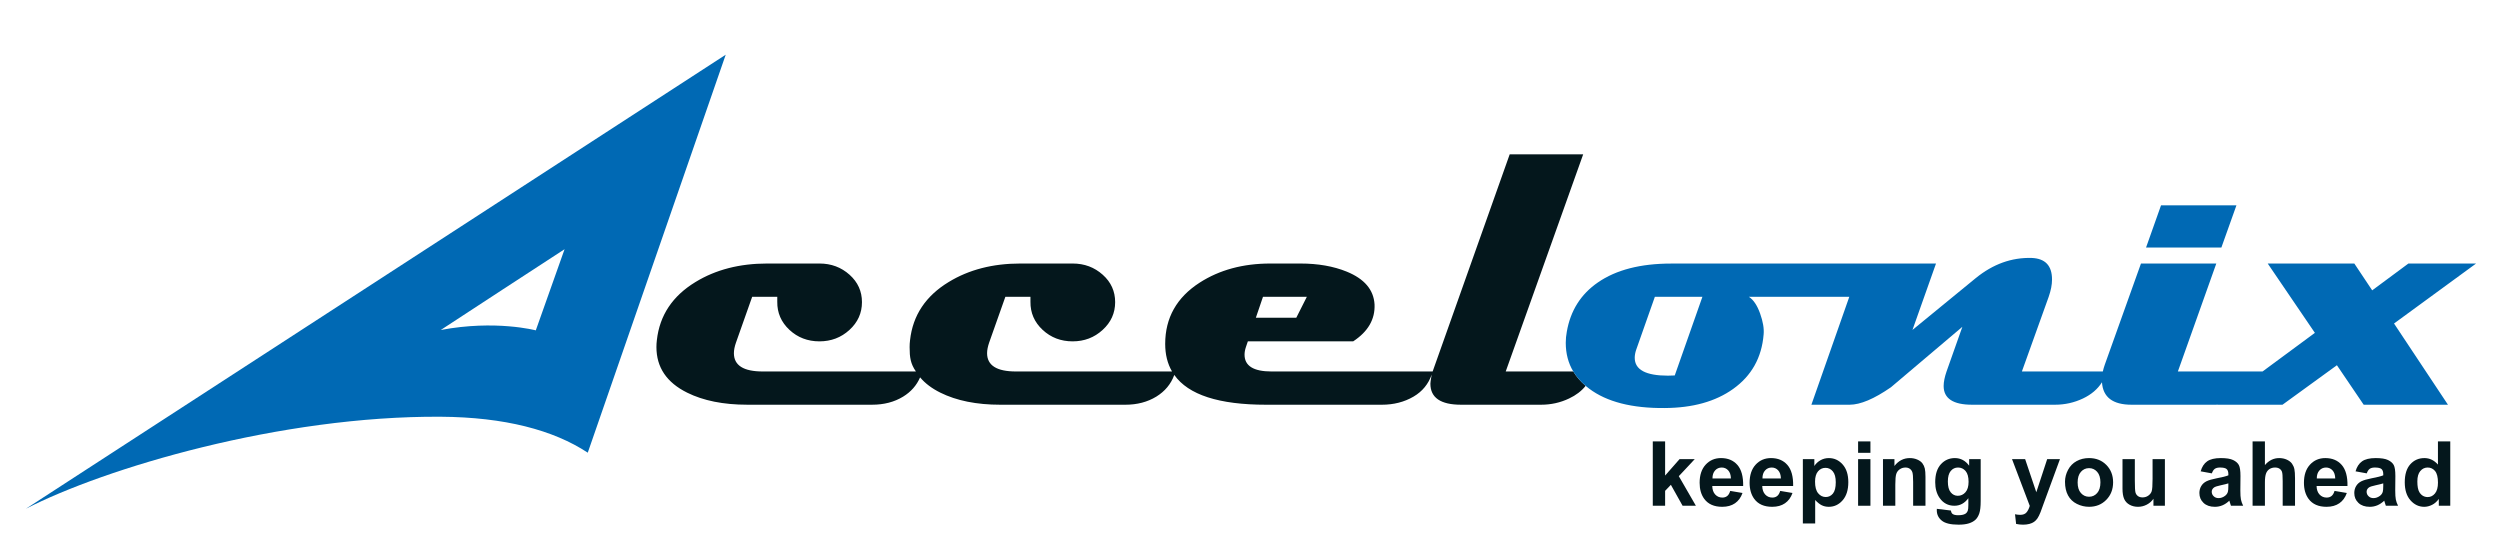 <svg xmlns:dc="http://purl.org/dc/elements/1.1/" xmlns:cc="http://creativecommons.org/ns#" xmlns:rdf="http://www.w3.org/1999/02/22-rdf-syntax-ns#" xmlns:svg="http://www.w3.org/2000/svg" xmlns="http://www.w3.org/2000/svg" viewBox="0 0 340.157 75.467" height="75.467" width="340.157" xml:space="preserve" id="svg2">    <defs id="defs6">    <clipPath id="clipPath18">      <path id="path16" d="M 0,56.601 H 255.118 V 0 H 0 Z"></path>    </clipPath>  </defs>  <g transform="matrix(1.333,0,0,-1.333,0,75.467)" id="g10">    <g id="g12">      <g clip-path="url(#clipPath18)" id="g14">        <g transform="translate(2.641,4.684)" id="g20">          <path id="path22" style="fill:#0069b4;fill-opacity:1;fill-rule:nonzero;stroke:none" d="M 0,0 C 8.043,4.135 25.967,9.503 42.365,9.393 48.852,9.348 53.844,8.039 57.353,5.724 l 14.082,40.622 z m 52.049,18.21 c 0,0 -4.12,1.094 -9.701,0.037 0.058,0.056 12.638,8.246 12.638,8.246 z"></path>        </g>        <g transform="translate(128.917,26.321)" id="g24">          <path id="path26" style="fill:#04171c;fill-opacity:1;fill-rule:nonzero;stroke:none" d="M 0,0 H 4.477 L 3.398,-2.14 h -4.127 z m 31.671,-7.624 h -6.895 l 7.907,22.165 H 25.182 L 17.317,-7.624 H 0.869 c -1.832,0 -2.752,0.571 -2.752,1.714 0,0.238 0.046,0.507 0.147,0.803 l 0.19,0.557 h 3.728 7.021 c 1.524,0.998 2.249,2.259 2.183,3.771 C 11.298,0.718 10.351,1.832 8.544,2.568 7.191,3.119 5.615,3.395 3.819,3.395 H 0.744 c -2.785,0 -5.187,-0.653 -7.203,-1.948 -2.346,-1.509 -3.524,-3.595 -3.524,-6.256 0,-1.078 0.233,-2.016 0.698,-2.815 h -15.933 c -1.96,0 -2.945,0.62 -2.945,1.866 0,0.319 0.074,0.68 0.209,1.076 L -26.296,0 h 2.56 v -0.506 c -0.014,-1.128 0.398,-2.083 1.244,-2.872 0.84,-0.781 1.86,-1.172 3.061,-1.172 1.185,0 2.207,0.383 3.059,1.165 0.854,0.776 1.281,1.722 1.281,2.838 0,1.106 -0.419,2.04 -1.266,2.796 -0.852,0.762 -1.872,1.146 -3.074,1.146 h -5.34 c -2.813,0 -5.251,-0.629 -7.312,-1.889 -2.346,-1.424 -3.662,-3.4 -3.943,-5.932 -0.03,-0.24 -0.044,-0.47 -0.044,-0.704 0,-1.06 0.095,-1.707 0.643,-2.494 h -15.634 c -1.962,0 -2.945,0.62 -2.945,1.866 0,0.319 0.072,0.68 0.21,1.076 L -52.14,0 h 2.561 v -0.506 c -0.014,-1.128 0.397,-2.083 1.244,-2.872 0.839,-0.78 1.859,-1.172 3.061,-1.172 1.185,0 2.205,0.383 3.059,1.163 0.855,0.778 1.281,1.725 1.281,2.84 0,1.106 -0.421,2.038 -1.266,2.796 -0.855,0.762 -1.873,1.146 -3.074,1.146 h -5.339 c -2.815,0 -5.253,-0.629 -7.315,-1.889 -2.342,-1.426 -3.66,-3.4 -3.942,-5.932 -0.029,-0.24 -0.044,-0.47 -0.044,-0.704 0,-2.074 1.049,-3.623 3.141,-4.658 1.647,-0.816 3.69,-1.229 6.12,-1.229 h 12.761 c 1.2,0 2.258,0.273 3.161,0.826 0.798,0.489 1.376,1.147 1.731,1.966 0.509,-0.61 1.199,-1.13 2.071,-1.563 1.649,-0.817 3.687,-1.231 6.119,-1.231 h 12.76 c 1.203,0 2.258,0.277 3.161,0.828 0.879,0.543 1.492,1.277 1.834,2.213 1.437,-2.033 4.558,-3.041 9.373,-3.041 h 11.807 c 1.214,0 2.3,0.277 3.24,0.828 0.911,0.533 1.521,1.292 1.855,2.253 0.005,0.012 -0.133,-0.727 -0.133,-0.935 0,-1.428 1.041,-2.146 3.133,-2.146 h 8.158 c 1.022,0 1.977,0.211 2.869,0.639 0.701,0.328 1.264,0.759 1.688,1.289 -0.52,0.443 -0.942,0.931 -1.264,1.467"></path>        </g>        <g transform="translate(170.946,18.291)" id="g28">          <path id="path30" style="fill:#0069b4;fill-opacity:1;fill-rule:nonzero;stroke:none" d="m 0,0 c -0.194,-0.015 -0.427,-0.021 -0.693,-0.021 -2.266,0 -3.392,0.607 -3.392,1.823 0,0.252 0.049,0.521 0.142,0.802 L -2.03,8.029 H 2.824 Z M 81.789,11.421 H 74.881 L 71.19,8.687 69.369,11.421 h -8.84 L 65.34,4.348 60,0.406 h -8.645 l 3.921,11.015 H 47.587 L 43.896,1.101 C 43.81,0.86 43.746,0.633 43.695,0.406 h -8.262 l 2.736,7.623 c 0.229,0.653 0.34,1.237 0.34,1.765 0,1.412 -0.689,2.144 -2.076,2.2 -2.047,0.059 -3.952,-0.629 -5.704,-2.054 l -6.465,-5.295 2.402,6.776 H -0.378 c -3.108,0 -5.6,-0.638 -7.462,-1.924 -1.757,-1.209 -2.807,-2.893 -3.177,-5.026 -0.073,-0.377 -0.108,-0.761 -0.108,-1.143 0,-1.096 0.256,-2.069 0.767,-2.923 0.321,-0.536 0.743,-1.024 1.263,-1.467 0.117,-0.098 0.239,-0.196 0.365,-0.29 1.792,-1.345 4.361,-2.003 7.696,-1.974 2.866,0.013 5.201,0.666 6.996,1.951 1.874,1.34 2.916,3.191 3.109,5.55 C 9.13,4.784 9.007,5.498 8.71,6.33 8.414,7.154 8.039,7.718 7.567,8.029 h 10.25 L 13.948,-2.988 h 3.898 c 1.098,0 2.506,0.595 4.219,1.781 l 7.292,6.171 -1.613,-4.558 c -0.195,-0.566 -0.297,-1.065 -0.297,-1.483 0,-1.273 0.969,-1.911 2.903,-1.911 h 8.455 c 1.02,0 1.975,0.215 2.865,0.638 0.85,0.404 1.496,0.954 1.938,1.654 0.099,-1.529 1.102,-2.292 3.024,-2.292 h 8.369 c 0.136,0 0.297,-0.01 0.415,0.013 0.002,10e-4 -0.02,-0.013 -0.016,-0.013 h 6.634 l 5.555,4.032 2.733,-4.032 h 8.602 l -5.505,8.291 z"></path>        </g>        <g transform="translate(228.278,35.653)" id="g32">          <path id="path34" style="fill:#0069b4;fill-opacity:1;fill-rule:nonzero;stroke:none" d="m 0,0 h -7.697 l -1.527,-4.302 h 7.689 z"></path>        </g>        <g transform="translate(168.704,4.992)" id="g36">          <path id="path38" style="fill:#04171c;fill-opacity:1;fill-rule:nonzero;stroke:none" d="M 0,0 V 6.567 H 1.259 V 3.082 L 2.732,4.757 H 4.283 L 2.656,3.019 4.399,0 H 3.042 L 1.846,2.137 1.259,1.522 V 0 Z"></path>        </g>        <g transform="translate(176.679,7.778)" id="g40">          <path id="path42" style="fill:#04171c;fill-opacity:1;fill-rule:nonzero;stroke:none" d="m 0,0 c -0.01,0.364 -0.104,0.642 -0.282,0.831 -0.18,0.19 -0.398,0.284 -0.655,0.284 -0.275,0 -0.501,-0.099 -0.68,-0.3 C -1.797,0.615 -1.885,0.344 -1.882,0 Z m -0.072,-1.272 1.255,-0.211 c -0.162,-0.46 -0.416,-0.81 -0.764,-1.05 -0.349,-0.24 -0.784,-0.362 -1.307,-0.362 -0.827,0 -1.439,0.271 -1.836,0.812 -0.314,0.433 -0.47,0.979 -0.47,1.64 0,0.788 0.206,1.405 0.618,1.852 0.412,0.446 0.933,0.67 1.563,0.67 0.708,0 1.267,-0.234 1.676,-0.701 C 1.072,0.91 1.268,0.194 1.25,-0.771 h -3.154 c 0.008,-0.373 0.11,-0.664 0.304,-0.871 0.195,-0.208 0.436,-0.311 0.726,-0.311 0.197,0 0.363,0.054 0.497,0.161 0.135,0.107 0.236,0.28 0.305,0.52"></path>        </g>        <g transform="translate(181.781,7.778)" id="g44">          <path id="path46" style="fill:#04171c;fill-opacity:1;fill-rule:nonzero;stroke:none" d="m 0,0 c -0.009,0.364 -0.104,0.642 -0.282,0.831 -0.18,0.19 -0.398,0.284 -0.655,0.284 -0.274,0 -0.501,-0.099 -0.68,-0.3 C -1.797,0.615 -1.885,0.344 -1.882,0 Z m -0.072,-1.272 1.255,-0.211 c -0.162,-0.46 -0.416,-0.81 -0.764,-1.05 -0.349,-0.24 -0.783,-0.362 -1.307,-0.362 -0.827,0 -1.439,0.271 -1.836,0.812 -0.313,0.433 -0.47,0.979 -0.47,1.64 0,0.788 0.206,1.405 0.618,1.852 0.412,0.446 0.933,0.67 1.563,0.67 0.708,0 1.267,-0.234 1.676,-0.701 C 1.072,0.91 1.268,0.194 1.25,-0.771 h -3.154 c 0.008,-0.373 0.11,-0.664 0.304,-0.871 0.195,-0.208 0.437,-0.311 0.726,-0.311 0.197,0 0.363,0.054 0.497,0.161 0.135,0.107 0.236,0.28 0.305,0.52"></path>        </g>        <g transform="translate(185.267,7.45)" id="g48">          <path id="path50" style="fill:#04171c;fill-opacity:1;fill-rule:nonzero;stroke:none" d="m 0,0 c 0,-0.534 0.105,-0.93 0.318,-1.185 0.212,-0.255 0.47,-0.383 0.775,-0.383 0.293,0 0.536,0.117 0.73,0.352 0.195,0.235 0.291,0.618 0.291,1.154 0,0.498 -0.099,0.869 -0.3,1.111 C 1.614,1.29 1.366,1.411 1.07,1.411 0.763,1.411 0.508,1.293 0.305,1.055 0.102,0.817 0,0.466 0,0 m -1.245,2.298 h 1.173 V 1.6 c 0.152,0.238 0.358,0.432 0.619,0.582 0.26,0.149 0.548,0.224 0.864,0.224 0.553,0 1.022,-0.217 1.406,-0.65 0.386,-0.433 0.579,-1.036 0.579,-1.81 0,-0.795 -0.195,-1.412 -0.583,-1.852 -0.388,-0.441 -0.858,-0.661 -1.411,-0.661 -0.262,0 -0.501,0.052 -0.715,0.157 -0.213,0.104 -0.438,0.283 -0.673,0.538 V -4.27 h -1.259 z"></path>        </g>        <path id="path52" style="fill:#04171c;fill-opacity:1;fill-rule:nonzero;stroke:none" d="m 189.661,9.748 h 1.259 V 4.991 h -1.259 z m 0,1.811 h 1.259 v -1.165 h -1.259 z"></path>        <g transform="translate(196.538,4.992)" id="g54">          <path id="path56" style="fill:#04171c;fill-opacity:1;fill-rule:nonzero;stroke:none" d="m 0,0 h -1.259 v 2.428 c 0,0.513 -0.027,0.845 -0.081,0.997 -0.054,0.15 -0.14,0.267 -0.262,0.351 -0.121,0.083 -0.266,0.125 -0.436,0.125 -0.219,0 -0.414,-0.059 -0.587,-0.178 C -2.799,3.603 -2.917,3.444 -2.981,3.247 -3.046,3.051 -3.078,2.686 -3.078,2.154 V 0 h -1.259 v 4.757 h 1.17 V 4.059 c 0.415,0.537 0.938,0.806 1.567,0.806 0.279,0 0.533,-0.051 0.762,-0.15 C -0.607,4.614 -0.434,4.487 -0.315,4.332 -0.198,4.177 -0.116,4 -0.069,3.803 -0.023,3.605 0,3.323 0,2.956 Z"></path>        </g>        <g transform="translate(198.823,7.468)" id="g58">          <path id="path60" style="fill:#04171c;fill-opacity:1;fill-rule:nonzero;stroke:none" d="m 0,0 c 0,-0.504 0.098,-0.874 0.293,-1.108 0.195,-0.235 0.436,-0.352 0.724,-0.352 0.307,0 0.567,0.12 0.779,0.36 0.212,0.241 0.318,0.597 0.318,1.069 0,0.493 -0.101,0.858 -0.304,1.097 C 1.606,1.306 1.35,1.425 1.039,1.425 0.737,1.425 0.488,1.308 0.293,1.073 0.098,0.839 0,0.481 0,0 m -1.125,-2.791 1.438,-0.174 c 0.024,-0.168 0.08,-0.283 0.166,-0.346 0.12,-0.089 0.308,-0.133 0.565,-0.133 0.328,0 0.574,0.048 0.738,0.147 0.112,0.066 0.195,0.172 0.251,0.318 0.039,0.105 0.059,0.297 0.059,0.579 v 0.694 C 1.716,-2.22 1.24,-2.477 0.667,-2.477 c -0.639,0 -1.146,0.27 -1.519,0.811 -0.293,0.427 -0.439,0.959 -0.439,1.595 0,0.798 0.192,1.406 0.576,1.828 0.384,0.421 0.861,0.632 1.432,0.632 0.588,0 1.073,-0.259 1.456,-0.776 V 2.28 H 3.351 V -1.988 C 3.351,-2.55 3.305,-2.97 3.212,-3.248 3.119,-3.525 2.989,-3.743 2.822,-3.901 2.654,-4.06 2.432,-4.184 2.152,-4.273 1.873,-4.363 1.52,-4.408 1.093,-4.408 c -0.807,0 -1.378,0.138 -1.716,0.415 -0.338,0.276 -0.506,0.626 -0.506,1.05 0,0.042 0.001,0.092 0.004,0.152"></path>        </g>        <g transform="translate(205.373,9.748)" id="g62">          <path id="path64" style="fill:#04171c;fill-opacity:1;fill-rule:nonzero;stroke:none" d="M 0,0 H 1.339 L 2.478,-3.378 3.588,0 H 4.892 L 3.212,-4.578 2.911,-5.407 C 2.801,-5.685 2.695,-5.896 2.596,-6.043 2.496,-6.189 2.381,-6.308 2.251,-6.399 2.121,-6.49 1.961,-6.562 1.771,-6.612 1.582,-6.663 1.367,-6.688 1.129,-6.688 c -0.242,0 -0.48,0.025 -0.713,0.076 l -0.111,0.986 c 0.196,-0.039 0.374,-0.059 0.532,-0.059 0.293,0 0.51,0.086 0.65,0.258 0.14,0.172 0.247,0.391 0.323,0.656 z"></path>        </g>        <g transform="translate(212.07,7.37)" id="g66">          <path id="path68" style="fill:#04171c;fill-opacity:1;fill-rule:nonzero;stroke:none" d="m 0,0 c 0,-0.472 0.112,-0.833 0.336,-1.084 0.224,-0.251 0.5,-0.376 0.829,-0.376 0.328,0 0.604,0.125 0.826,0.376 0.223,0.251 0.334,0.615 0.334,1.094 0,0.466 -0.111,0.824 -0.334,1.075 C 1.769,1.336 1.493,1.461 1.165,1.461 0.836,1.461 0.56,1.336 0.336,1.085 0.112,0.834 0,0.473 0,0 m -1.29,0.067 c 0,0.418 0.103,0.824 0.309,1.214 0.206,0.392 0.498,0.691 0.876,0.897 0.377,0.206 0.799,0.309 1.265,0.309 0.72,0 1.31,-0.234 1.77,-0.701 0.46,-0.468 0.69,-1.058 0.69,-1.772 0,-0.72 -0.232,-1.317 -0.697,-1.79 -0.464,-0.473 -1.049,-0.71 -1.754,-0.71 -0.436,0 -0.852,0.098 -1.247,0.296 -0.397,0.197 -0.697,0.486 -0.903,0.867 -0.206,0.381 -0.309,0.844 -0.309,1.39"></path>        </g>        <g transform="translate(219.808,4.992)" id="g70">          <path id="path72" style="fill:#04171c;fill-opacity:1;fill-rule:nonzero;stroke:none" d="M 0,0 V 0.712 C -0.174,0.458 -0.401,0.258 -0.684,0.111 c -0.282,-0.146 -0.58,-0.219 -0.893,-0.219 -0.32,0 -0.607,0.07 -0.861,0.211 -0.253,0.14 -0.437,0.337 -0.55,0.591 -0.115,0.254 -0.171,0.605 -0.171,1.053 v 3.01 H -1.9 V 2.571 c 0,-0.669 0.023,-1.079 0.07,-1.23 0.046,-0.151 0.13,-0.27 0.253,-0.359 0.122,-0.087 0.277,-0.131 0.466,-0.131 0.215,0 0.407,0.058 0.578,0.176 0.17,0.119 0.286,0.265 0.348,0.44 0.064,0.175 0.095,0.602 0.095,1.283 V 4.757 H 1.169 L 1.169,0 Z"></path>        </g>        <g transform="translate(227.454,7.276)" id="g74">          <path id="path76" style="fill:#04171c;fill-opacity:1;fill-rule:nonzero;stroke:none" d="m 0,0 c -0.161,-0.054 -0.416,-0.118 -0.766,-0.192 -0.349,-0.076 -0.578,-0.149 -0.685,-0.22 -0.164,-0.116 -0.246,-0.265 -0.246,-0.443 0,-0.177 0.065,-0.33 0.197,-0.457 0.131,-0.129 0.298,-0.193 0.501,-0.193 0.228,0 0.444,0.074 0.649,0.224 0.154,0.113 0.253,0.253 0.301,0.417 C -0.016,-0.757 0,-0.553 0,-0.251 Z m -1.685,1.021 -1.141,0.207 c 0.128,0.459 0.349,0.8 0.663,1.021 0.313,0.221 0.779,0.332 1.397,0.332 0.562,0 0.98,-0.067 1.254,-0.2 C 0.764,2.248 0.957,2.079 1.068,1.875 1.181,1.67 1.237,1.295 1.237,0.748 L 1.224,-0.721 c 0,-0.419 0.019,-0.726 0.06,-0.925 0.04,-0.199 0.115,-0.412 0.226,-0.638 H 0.265 c -0.034,0.083 -0.074,0.207 -0.121,0.371 -0.021,0.075 -0.037,0.124 -0.045,0.148 -0.215,-0.209 -0.445,-0.366 -0.69,-0.47 -0.245,-0.105 -0.507,-0.158 -0.784,-0.158 -0.49,0 -0.876,0.133 -1.158,0.4 -0.282,0.265 -0.423,0.601 -0.423,1.008 0,0.268 0.063,0.508 0.192,0.718 0.128,0.211 0.309,0.372 0.54,0.485 0.232,0.111 0.565,0.209 1.001,0.293 C -0.635,0.621 -0.227,0.725 0,0.82 V 0.945 C 0,1.187 -0.06,1.359 -0.179,1.463 -0.298,1.565 -0.523,1.617 -0.855,1.617 -1.079,1.617 -1.254,1.573 -1.38,1.485 -1.505,1.397 -1.606,1.242 -1.685,1.021"></path>        </g>        <g transform="translate(231.186,11.559)" id="g78">          <path id="path80" style="fill:#04171c;fill-opacity:1;fill-rule:nonzero;stroke:none" d="m 0,0 v -2.415 c 0.406,0.475 0.892,0.713 1.456,0.713 0.289,0 0.551,-0.055 0.783,-0.162 0.234,-0.108 0.409,-0.244 0.528,-0.412 0.117,-0.167 0.198,-0.353 0.241,-0.555 0.044,-0.204 0.065,-0.519 0.065,-0.945 V -6.567 H 1.814 v 2.512 c 0,0.499 -0.024,0.816 -0.072,0.951 -0.048,0.133 -0.132,0.241 -0.253,0.32 -0.121,0.079 -0.272,0.118 -0.455,0.118 -0.209,0 -0.395,-0.051 -0.559,-0.152 C 0.311,-2.92 0.19,-3.073 0.114,-3.277 0.038,-3.482 0,-3.784 0,-4.185 V -6.567 H -1.259 V 0 Z"></path>        </g>        <g transform="translate(238.363,7.778)" id="g82">          <path id="path84" style="fill:#04171c;fill-opacity:1;fill-rule:nonzero;stroke:none" d="m 0,0 c -0.009,0.364 -0.104,0.642 -0.282,0.831 -0.18,0.19 -0.398,0.284 -0.655,0.284 -0.274,0 -0.501,-0.099 -0.68,-0.3 C -1.797,0.615 -1.885,0.344 -1.882,0 Z m -0.071,-1.272 1.254,-0.211 c -0.162,-0.46 -0.416,-0.81 -0.764,-1.05 -0.349,-0.24 -0.783,-0.362 -1.306,-0.362 -0.828,0 -1.44,0.271 -1.837,0.812 -0.313,0.433 -0.47,0.979 -0.47,1.64 0,0.788 0.206,1.405 0.618,1.852 0.412,0.446 0.933,0.67 1.563,0.67 0.708,0 1.267,-0.234 1.676,-0.701 C 1.072,0.91 1.268,0.194 1.25,-0.771 h -3.154 c 0.008,-0.373 0.11,-0.664 0.304,-0.871 0.195,-0.208 0.437,-0.311 0.726,-0.311 0.197,0 0.363,0.054 0.498,0.161 0.134,0.107 0.235,0.28 0.305,0.52"></path>        </g>        <g transform="translate(243.265,7.276)" id="g86">          <path id="path88" style="fill:#04171c;fill-opacity:1;fill-rule:nonzero;stroke:none" d="m 0,0 c -0.162,-0.054 -0.417,-0.118 -0.767,-0.192 -0.349,-0.076 -0.578,-0.149 -0.685,-0.22 -0.164,-0.116 -0.246,-0.265 -0.246,-0.443 0,-0.177 0.065,-0.33 0.197,-0.457 0.131,-0.129 0.299,-0.193 0.502,-0.193 0.227,0 0.443,0.074 0.649,0.224 0.153,0.113 0.252,0.253 0.3,0.417 0.033,0.107 0.05,0.311 0.05,0.613 z m -1.685,1.021 -1.142,0.207 c 0.128,0.459 0.349,0.8 0.663,1.021 0.313,0.221 0.779,0.332 1.397,0.332 0.562,0 0.98,-0.067 1.255,-0.2 C 0.763,2.248 0.956,2.079 1.068,1.875 1.18,1.67 1.236,1.295 1.236,0.748 L 1.223,-0.721 c 0,-0.419 0.02,-0.726 0.06,-0.925 0.04,-0.199 0.115,-0.412 0.227,-0.638 H 0.264 c -0.033,0.083 -0.074,0.207 -0.121,0.371 -0.021,0.075 -0.036,0.124 -0.044,0.148 -0.216,-0.209 -0.446,-0.366 -0.691,-0.47 -0.245,-0.105 -0.506,-0.158 -0.784,-0.158 -0.489,0 -0.876,0.133 -1.158,0.4 -0.282,0.265 -0.423,0.601 -0.423,1.008 0,0.268 0.064,0.508 0.192,0.718 0.129,0.211 0.309,0.372 0.54,0.485 0.232,0.111 0.566,0.209 1.001,0.293 C -0.635,0.621 -0.228,0.725 0,0.82 V 0.945 C 0,1.187 -0.061,1.359 -0.18,1.463 -0.299,1.565 -0.524,1.617 -0.856,1.617 -1.08,1.617 -1.255,1.573 -1.38,1.485 -1.506,1.397 -1.607,1.242 -1.685,1.021"></path>        </g>        <g transform="translate(246.745,7.473)" id="g90">          <path id="path92" style="fill:#04171c;fill-opacity:1;fill-rule:nonzero;stroke:none" d="m 0,0 c 0,-0.508 0.07,-0.875 0.211,-1.103 0.203,-0.328 0.486,-0.492 0.851,-0.492 0.29,0 0.536,0.123 0.739,0.369 0.203,0.247 0.304,0.615 0.304,1.105 0,0.547 -0.098,0.94 -0.295,1.181 C 1.613,1.3 1.36,1.42 1.053,1.42 0.754,1.42 0.504,1.302 0.303,1.064 0.101,0.826 0,0.472 0,0 M 3.36,-2.481 H 2.19 v 0.698 C 1.997,-2.055 1.768,-2.257 1.503,-2.39 c -0.264,-0.132 -0.53,-0.2 -0.8,-0.2 -0.546,0 -1.015,0.221 -1.404,0.661 -0.39,0.441 -0.584,1.055 -0.584,1.844 0,0.807 0.189,1.419 0.568,1.839 0.379,0.42 0.859,0.63 1.439,0.63 0.531,0 0.991,-0.222 1.38,-0.663 V 4.086 H 3.36 Z"></path>        </g>      </g>    </g>  </g></svg>